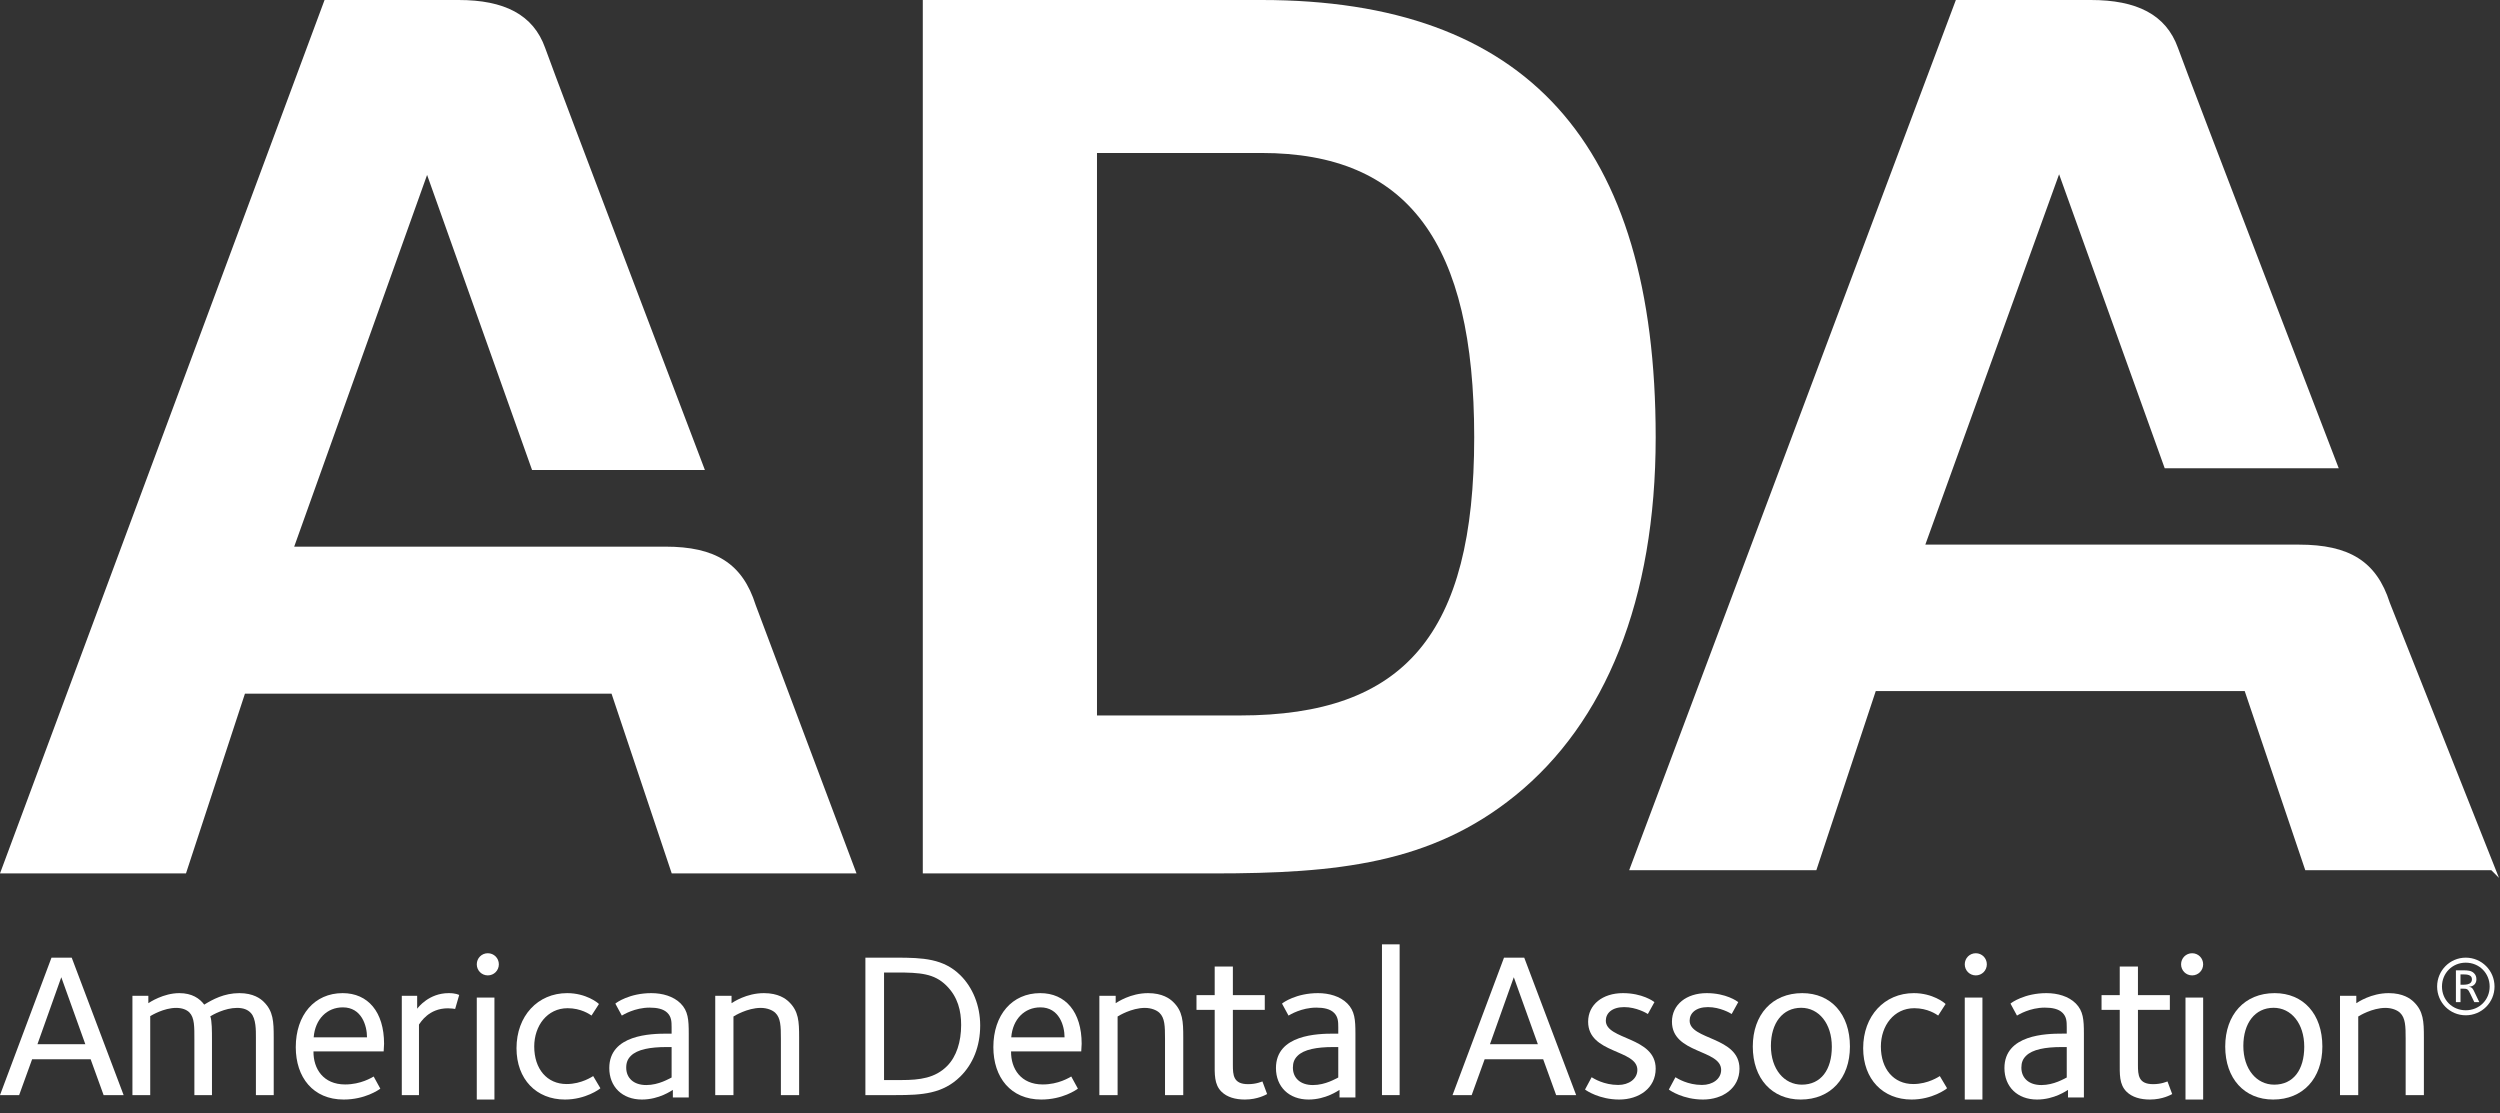 <?xml version="1.0" encoding="utf-8"?>
<svg xmlns="http://www.w3.org/2000/svg" width="146" height="65" viewBox="0 0 146 65" fill="none">
<rect x="0" y="0" width="146" height="65" fill="#333333" stroke="none"/>
<path d="M50.021 51.008H39.229L35.713 40.509H14.305L10.861 51.008H0L18.954 0H26.782C29.439 0 31.145 0.845 31.839 2.804C32.532 4.76 41.166 27.448 41.166 27.448H31.072L24.942 10.215L17.181 31.924H38.858C41.764 31.924 43.362 32.893 44.131 35.334L50.021 51.008Z" fill="white"/>
<path d="M145.492 50.819H134.628L131.091 40.359H109.544L106.075 50.819H95.144L114.222 0H122.101C124.775 0 126.493 0.842 127.192 2.794C127.889 4.742 136.582 27.346 136.582 27.346H126.419L120.251 10.177L112.439 31.806H134.258C137.184 31.806 138.791 32.771 139.565 35.203L145.939 51.267" fill="white"/>
<path d="M53.891 0H73.676C89.116 0 96.692 8.3 96.692 25.538C96.692 35.046 93.746 42.212 88.481 46.468C83.569 50.441 78.097 51.008 70.871 51.008H53.891V0ZM72.411 41.783C82.027 41.783 86.094 37.029 86.094 25.536C86.094 14.186 82.237 8.934 73.676 8.934H64.064V41.783H72.411Z" fill="white"/>
<path d="M141.555 63.954V60.587C141.555 59.652 141.53 59.053 140.954 58.502C140.766 58.322 140.34 57.999 139.501 57.999C138.474 57.999 137.709 58.526 137.608 58.586V58.154H136.656V63.954H137.721V59.364C137.771 59.328 138.535 58.861 139.312 58.861C139.688 58.861 140.002 58.993 140.164 59.149C140.477 59.449 140.49 59.928 140.49 60.659V63.954L141.555 63.954Z" fill="white"/>
<path d="M132.839 57.999C131.085 57.999 129.953 59.258 129.953 61.118C129.953 62.989 131.073 64.213 132.752 64.213C134.493 64.213 135.626 62.977 135.626 61.118C135.626 59.222 134.519 57.999 132.839 57.999ZM132.814 63.344C131.782 63.344 131.011 62.439 131.011 61.081C131.011 59.748 131.695 58.855 132.777 58.855C133.809 58.855 134.568 59.772 134.568 61.13C134.568 62.475 133.934 63.344 132.814 63.344Z" fill="white"/>
<path d="M128.664 58.258H127.633V64.213H128.664V58.258Z" fill="white"/>
<path d="M128.664 56.316C128.664 55.955 128.379 55.669 128.02 55.669C127.661 55.669 127.375 55.955 127.375 56.316C127.375 56.677 127.661 56.963 128.02 56.963C128.379 56.963 128.664 56.677 128.664 56.316Z" fill="white"/>
<path d="M126.856 63.893L126.581 63.156C126.531 63.168 126.231 63.315 125.743 63.315C124.881 63.315 124.856 62.787 124.856 62.185V58.977H126.719V58.117H124.856V56.445H123.793V58.117H122.73V58.977H123.793V62.013C123.793 62.726 123.755 63.328 124.193 63.758C124.518 64.078 125.005 64.213 125.555 64.213C126.305 64.213 126.781 63.93 126.856 63.893Z" fill="white"/>
<path d="M121.223 58.599C120.808 58.183 120.161 57.999 119.513 57.999C118.243 57.999 117.473 58.55 117.413 58.611L117.791 59.31C117.877 59.261 118.549 58.845 119.416 58.845C119.843 58.845 120.222 58.918 120.454 59.151C120.686 59.384 120.698 59.654 120.698 59.984V60.364H120.429C119.513 60.364 117.059 60.414 117.059 62.374C117.059 63.465 117.816 64.213 118.964 64.213C119.978 64.213 120.698 63.686 120.772 63.65V64.091H121.7V60.364C121.699 59.543 121.663 59.041 121.223 58.599ZM120.698 62.926C120.564 62.987 119.953 63.367 119.22 63.367C118.475 63.367 118.048 62.951 118.048 62.35C118.048 62.056 118.133 61.847 118.317 61.664C118.695 61.283 119.453 61.148 120.393 61.148H120.698V62.926Z" fill="white"/>
<path d="M115.774 58.258H114.742V64.213H115.774V58.258Z" fill="white"/>
<path d="M116.031 56.316C116.031 55.955 115.746 55.669 115.387 55.669C115.027 55.669 114.742 55.955 114.742 56.316C114.742 56.677 115.027 56.963 115.387 56.963C115.746 56.963 116.031 56.677 116.031 56.316Z" fill="white"/>
<path d="M113.708 63.553L113.286 62.843C113.238 62.867 112.612 63.308 111.733 63.308C110.589 63.308 109.843 62.427 109.843 61.118C109.843 59.907 110.602 58.879 111.793 58.879C112.576 58.879 113.081 59.234 113.19 59.308L113.623 58.635C113.562 58.561 112.865 57.999 111.769 57.999C110.048 57.999 108.809 59.332 108.809 61.216C108.809 63.026 109.964 64.213 111.637 64.213C112.841 64.213 113.671 63.601 113.708 63.553Z" fill="white"/>
<path d="M105.25 57.999C103.496 57.999 102.363 59.258 102.363 61.118C102.363 62.989 103.484 64.213 105.162 64.213C106.904 64.213 108.036 62.977 108.036 61.118C108.036 59.222 106.929 57.999 105.25 57.999ZM105.225 63.344C104.192 63.344 103.421 62.439 103.421 61.081C103.421 59.748 104.105 58.855 105.187 58.855C106.219 58.855 106.979 59.772 106.979 61.13C106.979 62.475 106.345 63.344 105.225 63.344Z" fill="white"/>
<path d="M101.586 62.41C101.586 60.533 98.675 60.74 98.675 59.607C98.675 59.169 99.036 58.815 99.746 58.815C100.456 58.815 101.057 59.169 101.13 59.218L101.514 58.523C101.454 58.474 100.804 57.999 99.674 57.999C98.483 57.999 97.642 58.669 97.642 59.668C97.642 61.544 100.515 61.277 100.515 62.483C100.515 63.007 100.023 63.361 99.397 63.361C98.556 63.361 97.966 62.983 97.845 62.91L97.461 63.628C97.533 63.69 98.302 64.213 99.457 64.213C100.6 64.213 101.586 63.556 101.586 62.41Z" fill="white"/>
<path d="M96.692 62.41C96.692 60.533 93.78 60.74 93.78 59.607C93.78 59.169 94.141 58.815 94.852 58.815C95.561 58.815 96.163 59.169 96.235 59.218L96.62 58.523C96.559 58.474 95.91 57.999 94.78 57.999C93.589 57.999 92.747 58.669 92.747 59.668C92.747 61.544 95.622 61.277 95.622 62.483C95.622 63.007 95.128 63.361 94.504 63.361C93.661 63.361 93.072 62.983 92.951 62.91L92.566 63.628C92.639 63.69 93.408 64.213 94.564 64.213C95.706 64.213 96.692 63.556 96.692 62.41Z" fill="white"/>
<path d="M89.015 55.927H87.834L84.828 63.954H85.946L86.704 61.86H90.121L90.879 63.954H92.048L89.015 55.927ZM87.014 60.981L88.406 57.07L89.811 60.981H87.014Z" fill="white"/>
<path d="M81.738 55.15H80.707V63.954H81.738V55.15Z" fill="white"/>
<path d="M78.68 58.599C78.265 58.183 77.618 57.999 76.97 57.999C75.7 57.999 74.93 58.55 74.87 58.611L75.249 59.31C75.334 59.261 76.006 58.845 76.873 58.845C77.301 58.845 77.678 58.918 77.91 59.151C78.142 59.384 78.155 59.654 78.155 59.984V60.365H77.886C76.97 60.365 74.516 60.414 74.516 62.374C74.516 63.465 75.273 64.213 76.421 64.213C77.434 64.213 78.155 63.686 78.228 63.65V64.091H79.157V60.365C79.156 59.543 79.12 59.041 78.68 58.599ZM78.155 62.926C78.02 62.987 77.409 63.367 76.677 63.367C75.932 63.367 75.505 62.951 75.505 62.35C75.505 62.056 75.59 61.847 75.773 61.664C76.152 61.283 76.909 61.148 77.849 61.148H78.155V62.926Z" fill="white"/>
<path d="M74 63.893L73.725 63.156C73.675 63.168 73.376 63.315 72.888 63.315C72.025 63.315 72 62.787 72 62.185V58.977H73.863V58.117H72V56.445H70.938V58.117H69.875V58.977H70.938V62.013C70.938 62.726 70.9 63.328 71.338 63.758C71.663 64.078 72.15 64.213 72.701 64.213C73.451 64.213 73.926 63.93 74 63.893Z" fill="white"/>
<path d="M69.102 63.954V60.587C69.102 59.652 69.077 59.053 68.501 58.502C68.313 58.322 67.887 57.999 67.048 57.999C66.02 57.999 65.255 58.526 65.156 58.586V58.154H64.203V63.954H65.268V59.364C65.319 59.329 66.083 58.861 66.86 58.861C67.235 58.861 67.549 58.993 67.712 59.149C68.025 59.449 68.037 59.928 68.037 60.659V63.954L69.102 63.954Z" fill="white"/>
<path d="M63.169 60.959C63.169 59.099 62.232 57.999 60.748 57.999C59.106 57.999 58.012 59.271 58.012 61.155C58.012 62.916 59.021 64.213 60.809 64.213C62.049 64.213 62.853 63.651 62.949 63.577L62.561 62.867C62.452 62.928 61.818 63.332 60.895 63.332C59.617 63.332 59.034 62.415 59.046 61.4H63.145C63.144 61.289 63.169 61.081 63.169 60.959ZM59.057 60.58C59.142 59.516 59.835 58.83 60.76 58.83C61.854 58.83 62.17 59.895 62.17 60.58H59.057Z" fill="white"/>
<path d="M56.081 56.95C55.102 55.987 53.916 55.927 52.337 55.927H50.539V63.954H52.325C53.842 63.954 55.053 63.882 56.081 62.871C56.827 62.137 57.243 61.102 57.243 59.886C57.243 58.719 56.803 57.66 56.081 56.95ZM55.31 62.257C54.613 62.955 53.733 63.075 52.643 63.075H51.628V56.794H52.338C53.745 56.794 54.552 56.853 55.262 57.551C55.947 58.225 56.131 59.044 56.131 59.862C56.13 60.837 55.861 61.703 55.31 62.257Z" fill="white"/>
<path d="M46.669 63.954V60.587C46.669 59.652 46.643 59.053 46.067 58.502C45.879 58.322 45.453 57.999 44.614 57.999C43.586 57.999 42.822 58.526 42.722 58.586V58.154H41.77V63.954H42.834V59.364C42.884 59.329 43.648 58.861 44.426 58.861C44.801 58.861 45.115 58.993 45.278 59.149C45.591 59.449 45.604 59.928 45.604 60.659V63.954L46.669 63.954Z" fill="white"/>
<path d="M39.747 58.599C39.331 58.183 38.684 57.999 38.037 57.999C36.767 57.999 35.997 58.55 35.936 58.612L36.315 59.31C36.401 59.261 37.072 58.845 37.939 58.845C38.367 58.845 38.745 58.918 38.977 59.151C39.209 59.384 39.222 59.654 39.222 59.984V60.365H38.953C38.037 60.365 35.582 60.414 35.582 62.374C35.582 63.465 36.339 64.213 37.487 64.213C38.501 64.213 39.222 63.686 39.295 63.65V64.091H40.223V60.365C40.223 59.543 40.187 59.041 39.747 58.599ZM39.222 62.926C39.087 62.987 38.477 63.367 37.744 63.367C36.998 63.367 36.571 62.951 36.571 62.35C36.571 62.056 36.657 61.847 36.84 61.664C37.219 61.283 37.976 61.148 38.916 61.148H39.222V62.926Z" fill="white"/>
<path d="M35.063 63.553L34.642 62.843C34.593 62.868 33.967 63.308 33.089 63.308C31.945 63.308 31.199 62.427 31.199 61.118C31.199 59.907 31.957 58.879 33.149 58.879C33.932 58.879 34.437 59.234 34.545 59.308L34.978 58.635C34.918 58.561 34.22 57.999 33.125 57.999C31.404 57.999 30.164 59.332 30.164 61.216C30.164 63.027 31.32 64.213 32.993 64.213C34.196 64.213 35.027 63.601 35.063 63.553Z" fill="white"/>
<path d="M28.875 58.258H27.844V64.213H28.875V58.258Z" fill="white"/>
<path d="M29.133 56.316C29.133 55.955 28.848 55.669 28.488 55.669C28.129 55.669 27.844 55.955 27.844 56.316C27.844 56.676 28.129 56.963 28.488 56.963C28.848 56.963 29.133 56.676 29.133 56.316Z" fill="white"/>
<path d="M26.817 58.106C26.781 58.095 26.628 57.999 26.203 57.999C25.046 57.999 24.42 58.837 24.362 58.91V58.155H23.465V63.954H24.468V59.832C24.562 59.712 25.034 58.885 26.156 58.885C26.333 58.885 26.51 58.91 26.581 58.922L26.817 58.106Z" fill="white"/>
<path d="M22.43 60.959C22.43 59.099 21.493 57.999 20.01 57.999C18.368 57.999 17.273 59.271 17.273 61.155C17.273 62.916 18.282 64.213 20.07 64.213C21.311 64.213 22.114 63.651 22.211 63.577L21.822 62.868C21.712 62.928 21.08 63.332 20.156 63.332C18.879 63.332 18.295 62.415 18.307 61.4H22.406C22.406 61.289 22.43 61.081 22.43 60.959ZM18.319 60.58C18.404 59.516 19.097 58.83 20.022 58.83C21.117 58.83 21.433 59.895 21.433 60.58H18.319Z" fill="white"/>
<path d="M15.985 63.954V60.587C15.985 59.652 15.961 59.053 15.398 58.502C15.215 58.322 14.799 57.999 13.98 57.999C13.088 57.999 12.416 58.37 11.927 58.67C11.658 58.311 11.218 57.999 10.473 57.999C9.543 57.999 8.737 58.538 8.663 58.586V58.154H7.734V63.954H8.773V59.341C8.858 59.293 9.567 58.861 10.289 58.861C10.643 58.861 10.9 58.969 11.059 59.125C11.364 59.437 11.352 59.964 11.352 60.743V63.954H12.379V60.707C12.379 60.239 12.379 59.604 12.281 59.353C12.415 59.269 13.124 58.861 13.845 58.861C14.2 58.861 14.468 58.957 14.652 59.161C14.958 59.484 14.945 60.203 14.945 60.563V63.954L15.985 63.954Z" fill="white"/>
<path d="M4.188 55.927H3.007L0 63.954H1.118L1.876 61.86H5.293L6.051 63.954H7.22L4.188 55.927ZM2.187 60.982L3.579 57.07L4.983 60.982H2.187Z" fill="white"/>
<path d="M144 59.293C143.072 59.293 142.328 58.547 142.328 57.614C142.328 56.682 143.072 55.927 144 55.927C144.929 55.927 145.68 56.681 145.68 57.614C145.68 58.547 144.929 59.293 144 59.293ZM144 56.22C143.218 56.22 142.611 56.828 142.611 57.614C142.611 58.4 143.218 59 144 59C144.783 59 145.396 58.4 145.396 57.614C145.396 56.828 144.783 56.22 144 56.22ZM144.499 58.523L144.269 58.045C144.131 57.761 144.1 57.737 143.816 57.737H143.693V58.523H143.425V56.667H143.862C144.115 56.667 144.33 56.682 144.483 56.836C144.583 56.936 144.622 57.044 144.622 57.198C144.622 57.375 144.522 57.614 144.162 57.63C144.369 57.637 144.422 57.753 144.499 57.915L144.79 58.523L144.499 58.523ZM143.877 56.905H143.693V57.507C143.939 57.507 144.361 57.544 144.361 57.183C144.36 56.928 144.069 56.905 143.877 56.905Z" fill="white"/>
</svg>
